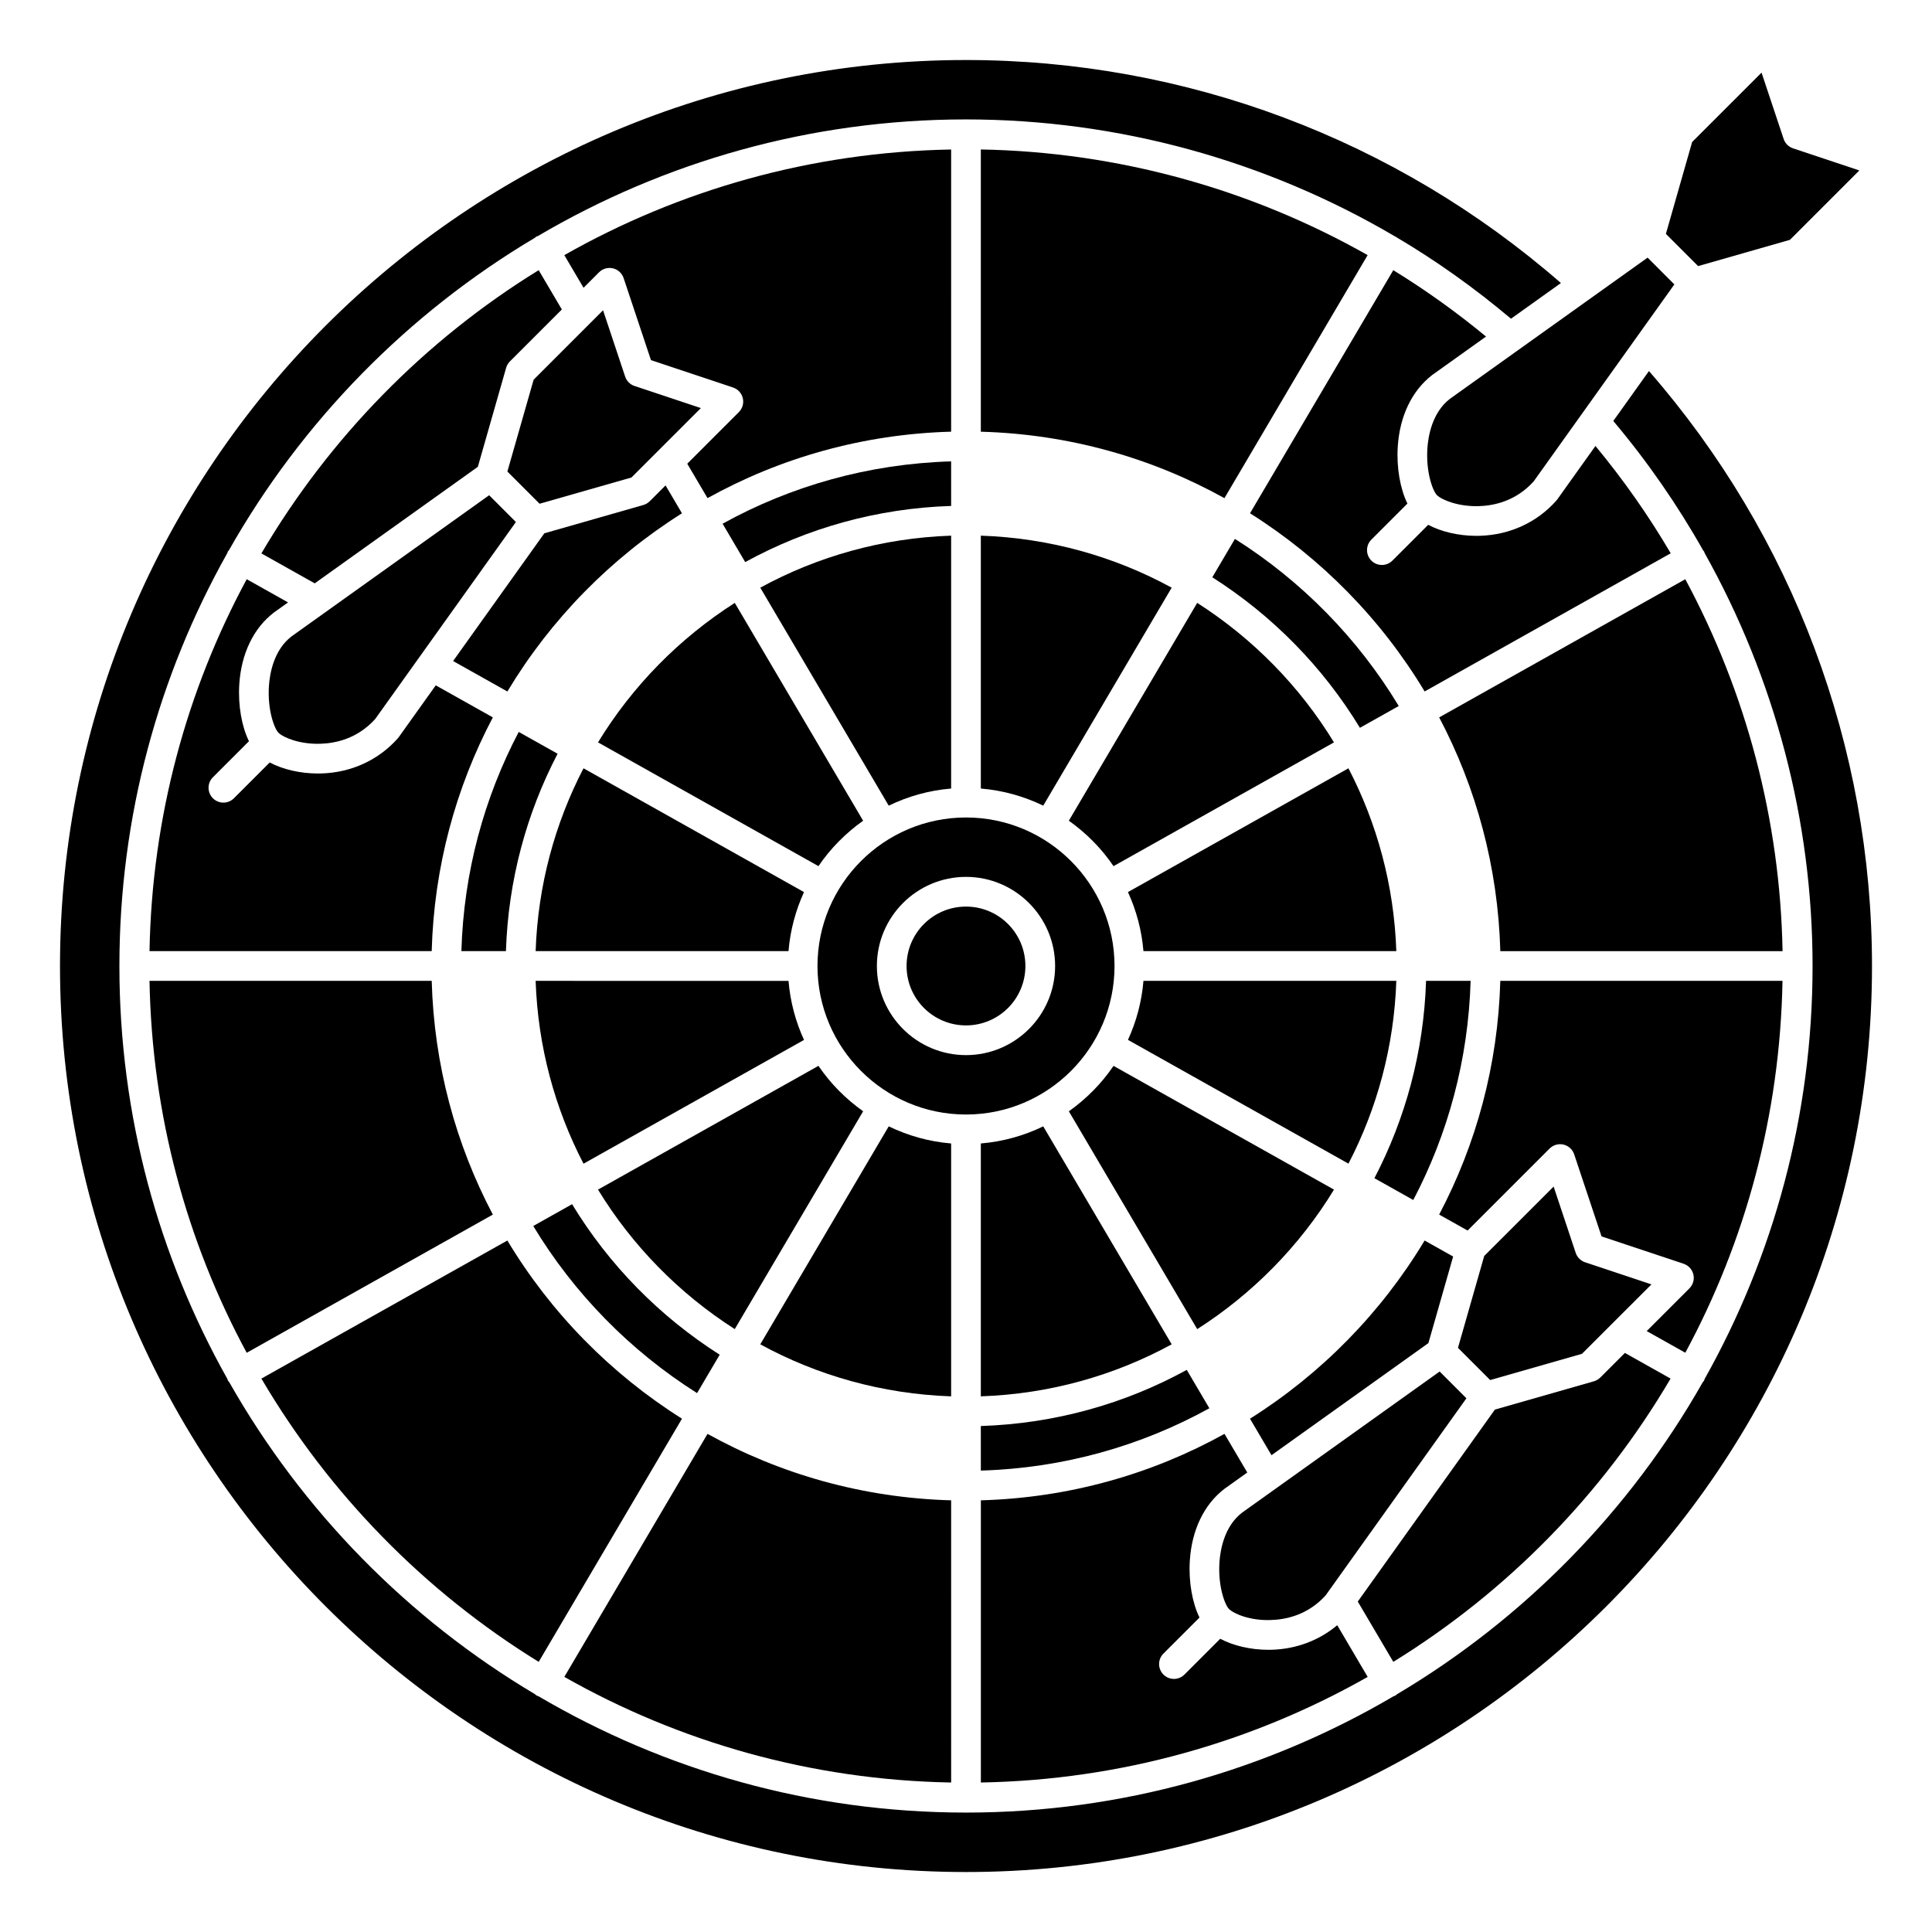 <?xml version="1.0" encoding="UTF-8"?>
<!-- Uploaded to: SVG Repo, www.svgrepo.com, Generator: SVG Repo Mixer Tools -->
<svg fill="#000000" width="800px" height="800px" version="1.1" viewBox="144 144 512 512" xmlns="http://www.w3.org/2000/svg">
 <g>
  <path d="m213.27 290.66 14.133 7.934 43.23-30.883 7.496-26.23c0.18-0.645 0.527-1.227 1-1.703l13.766-13.766-6.141-10.418c-30.203 18.617-55.484 44.449-73.484 75.066z"/>
  <path d="m278.46 268.96 8.535 8.535 24.344-6.953 18.395-18.391-17.574-5.859c-1.172-0.391-2.098-1.312-2.488-2.488l-5.856-17.574-18.395 18.391z"/>
  <path d="m396.06 183.62c-37.203 0.668-72.129 10.754-102.51 27.992l5.098 8.652 4.102-4.102c0.965-0.965 2.356-1.359 3.688-1.051 1.328 0.316 2.398 1.289 2.828 2.586l7.25 21.746 21.75 7.254c1.297 0.43 2.269 1.5 2.586 2.828 0.316 1.328-0.082 2.719-1.047 3.688l-13.676 13.676 5.371 9.121c19.234-10.672 41.203-16.969 64.559-17.609z"/>
  <path d="m396.06 266.27c-21.902 0.637-42.504 6.539-60.566 16.516l5.992 10.172c16.301-8.945 34.852-14.25 54.574-14.879l-0.004-11.809z"/>
  <path d="m183.62 396.06h74.785c0.613-22.309 6.391-43.344 16.203-61.945l-15.129-8.492-9.777 13.688c-0.082 0.109-0.164 0.219-0.254 0.324-5.121 5.781-12.32 9.102-20.273 9.336-0.309 0.012-0.609 0.016-0.918 0.016-4.727 0-9.367-1.102-12.777-2.926l-9.488 9.488c-0.773 0.766-1.781 1.152-2.789 1.152-1.008 0-2.016-0.387-2.781-1.152-1.539-1.539-1.539-4.027 0-5.566l9.551-9.551c-1.906-3.879-2.918-9.496-2.559-15.098 0.516-8.094 3.758-14.832 9.129-18.977l3.793-2.711-10.953-6.148c-15.898 29.438-25.121 62.969-25.762 98.562z"/>
  <path d="m396.06 447.03c-5.887-0.488-11.457-2.078-16.539-4.535l-34.039 57.766c15.121 8.258 32.32 13.16 50.578 13.785z"/>
  <path d="m396.06 352.97v-67.016c-18.262 0.621-35.457 5.527-50.578 13.785l34.039 57.766c5.082-2.461 10.652-4.047 16.539-4.535z"/>
  <path d="m286.76 584.41 37.973-64.441c-18.879-11.887-34.773-28.078-46.277-47.219l-65.184 36.59c18 30.621 43.281 56.453 73.488 75.07z"/>
  <path d="m209.38 502.5 65.23-36.621c-9.812-18.602-15.59-39.637-16.203-61.945h-74.785c0.637 35.594 9.859 69.125 25.758 98.566z"/>
  <path d="m396.06 541.6c-23.359-0.641-45.324-6.938-64.559-17.609l-37.949 64.402c30.387 17.234 65.309 27.32 102.51 27.992z"/>
  <path d="m221.23 312.67c-4.672 3.617-5.746 9.805-5.965 13.16-0.41 6.441 1.473 11.289 2.523 12.344 1.273 1.273 5.664 3.121 11.145 2.926 4.035-0.117 9.809-1.359 14.488-6.543l37.297-52.215-7.094-7.098z"/>
  <path d="m324.73 280.03-4.352-7.391-4.191 4.191c-0.473 0.473-1.059 0.82-1.699 1.004l-26.23 7.496-24.18 33.852 14.383 8.074c11.496-19.145 27.391-35.34 46.27-47.227z"/>
  <path d="m372.74 361.5-34.016-57.727c-14.707 9.398-27.148 22.051-36.242 36.965l58.418 32.797c3.188-4.691 7.219-8.758 11.84-12.035z"/>
  <path d="m278.08 396.06c0.602-18.812 5.477-36.562 13.688-52.309l-10.301-5.781c-9.172 17.457-14.586 37.18-15.195 58.09z"/>
  <path d="m522.27 262.86c-0.41 6.441 1.473 11.289 2.523 12.344 1.273 1.273 5.656 3.094 11.145 2.926 4.035-0.117 9.809-1.359 14.488-6.543l37.297-52.215-7.094-7.098-52.391 37.422c-4.676 3.621-5.75 9.812-5.969 13.164z"/>
  <path d="m618.35 207.56 18.395-18.391-17.574-5.859c-1.172-0.391-2.098-1.312-2.488-2.488l-5.856-17.574-18.395 18.391-6.953 24.344 8.535 8.535z"/>
  <path d="m415.74 400c0 8.695-7.047 15.742-15.742 15.742s-15.746-7.047-15.746-15.742 7.051-15.746 15.746-15.746 15.742 7.051 15.742 15.746"/>
  <path d="m372.74 438.5c-4.621-3.281-8.652-7.344-11.84-12.039l-58.422 32.797c9.098 14.914 21.535 27.566 36.242 36.969z"/>
  <path d="m285.95 396.06h67.012c0.461-5.547 1.891-10.809 4.106-15.648l-58.434-32.805c-7.574 14.602-12.09 31.035-12.684 48.453z"/>
  <path d="m357.07 419.59c-2.215-4.84-3.644-10.105-4.106-15.648l-67.016-0.004c0.594 17.418 5.106 33.852 12.688 48.453z"/>
  <path d="m328.73 513.19 5.996-10.176c-15.902-10.113-29.332-23.77-39.117-39.891l-10.293 5.777c10.82 17.93 25.727 33.109 43.414 44.289z"/>
  <path d="m514.04 403.93h-67.012c-0.461 5.547-1.891 10.809-4.106 15.648l58.434 32.801c7.578-14.602 12.09-31.031 12.684-48.449z"/>
  <path d="m403.93 352.97c5.887 0.488 11.457 2.078 16.539 4.535l34.039-57.766c-15.121-8.254-32.312-13.16-50.578-13.785z"/>
  <path d="m471.27 286.81-5.996 10.176c15.902 10.113 29.332 23.77 39.117 39.891l10.293-5.777c-10.82-17.93-25.73-33.113-43.414-44.289z"/>
  <path d="m498.38 574.7c-4.777 4.004-10.777 6.301-17.309 6.5-0.309 0.012-0.609 0.016-0.918 0.016-4.727 0-9.367-1.102-12.777-2.926l-9.488 9.488c-0.766 0.77-1.773 1.152-2.781 1.152-1.008 0-2.016-0.387-2.781-1.152-1.539-1.539-1.539-4.027 0-5.566l9.551-9.551c-1.906-3.879-2.918-9.496-2.559-15.098 0.516-8.094 3.758-14.832 9.129-18.977l6.094-4.352-6.039-10.246c-19.238 10.668-41.203 16.965-64.562 17.613v74.785c37.199-0.668 72.125-10.754 102.51-27.988z"/>
  <path d="m521.92 403.93c-0.602 18.812-5.473 36.562-13.688 52.305l10.301 5.781c9.176-17.461 14.59-37.18 15.195-58.086z"/>
  <path d="m580.99 242.33-9.453 13.234c9.047 10.734 17 22.227 23.816 34.305 0.078 0.109 0.191 0.18 0.262 0.305 0.066 0.117 0.066 0.25 0.121 0.379 18.605 33.238 28.613 70.875 28.613 109.45 0 39.73-10.422 77.051-28.613 109.45-0.051 0.121-0.051 0.25-0.117 0.371-0.109 0.191-0.254 0.352-0.391 0.516-19.352 34.105-47.355 62.668-81.039 82.672-0.109 0.078-0.176 0.195-0.297 0.27-0.195 0.113-0.41 0.18-0.613 0.262-33.281 19.539-71.977 30.809-113.28 30.809s-80.004-11.27-113.28-30.82c-0.207-0.078-0.418-0.141-0.613-0.262-0.117-0.07-0.188-0.184-0.297-0.27-33.684-20.004-61.684-48.566-81.039-82.672-0.133-0.168-0.285-0.324-0.391-0.516-0.066-0.117-0.066-0.246-0.117-0.371-18.195-32.391-28.621-69.711-28.621-109.44s10.422-77.051 28.613-109.45c0.051-0.121 0.051-0.25 0.117-0.371 0.074-0.129 0.195-0.207 0.281-0.328 19.355-34.191 47.402-62.824 81.148-82.863 0.109-0.082 0.176-0.195 0.297-0.27 0.129-0.074 0.277-0.082 0.41-0.141 33.32-19.617 72.102-30.93 113.49-30.93 40.223 0 79.453 10.844 113.71 31.016 0.059 0.031 0.121 0.027 0.18 0.062 0.047 0.027 0.07 0.078 0.117 0.105 10.676 6.305 20.836 13.555 30.422 21.633l13.234-9.453c-43.723-38.121-99.492-59.105-157.66-59.105-132.39 0-240.1 107.7-240.1 240.1 0 132.39 107.7 240.1 240.1 240.1 132.39 0 240.1-107.7 240.1-240.1-0.004-58.176-20.988-113.94-59.105-157.67z"/>
  <path d="m556.71 276.33c-0.082 0.109-0.164 0.219-0.254 0.324-5.121 5.781-12.32 9.102-20.273 9.336-0.309 0.012-0.609 0.016-0.918 0.016-4.727 0-9.367-1.102-12.777-2.926l-9.488 9.488c-0.773 0.77-1.781 1.156-2.789 1.156-1.008 0-2.016-0.387-2.781-1.152-1.539-1.539-1.539-4.027 0-5.566l9.551-9.551c-1.906-3.879-2.918-9.496-2.559-15.098 0.516-8.094 3.758-14.832 9.129-18.977l14.262-10.188c-7.812-6.461-16.023-12.332-24.578-17.59l-37.969 64.422c18.879 11.887 34.773 28.078 46.277 47.219l65.215-36.613c-5.836-9.957-12.516-19.461-19.949-28.445z"/>
  <path d="m590.62 297.5-65.223 36.617c9.812 18.602 15.59 39.637 16.203 61.945h74.797c-0.637-34.637-9.543-68.402-25.777-98.562z"/>
  <path d="m616.38 403.93h-74.785c-0.613 22.309-6.387 43.34-16.203 61.945l7.539 4.231 21.727-21.727c0.965-0.965 2.359-1.359 3.688-1.051 1.328 0.316 2.398 1.289 2.828 2.586l7.25 21.746 21.75 7.254c1.297 0.43 2.269 1.5 2.586 2.828 0.316 1.328-0.082 2.719-1.047 3.688l-11.32 11.32 10.23 5.742c15.895-29.441 25.117-62.969 25.758-98.562z"/>
  <path d="m586.72 509.34-12.109-6.801-6.516 6.516c-0.473 0.473-1.059 0.82-1.699 1.004l-26.23 7.496-36.34 50.871 9.414 15.98c30.199-18.613 55.48-44.445 73.48-75.066z"/>
  <path d="m403.93 183.61v74.797c23.359 0.641 45.324 6.938 64.559 17.609l37.949-64.406c-31.145-17.625-66.348-27.344-102.51-28z"/>
  <path d="m563.25 502.77 18.395-18.391-17.574-5.859c-1.172-0.391-2.098-1.312-2.488-2.488l-5.856-17.574-18.395 18.391-6.953 24.344 8.535 8.535z"/>
  <path d="m473.13 544.89c-4.672 3.617-5.746 9.805-5.965 13.16-0.41 6.441 1.473 11.289 2.523 12.344 1.277 1.273 5.644 3.152 11.145 2.926 4.035-0.117 9.809-1.359 14.488-6.543l0.645-0.906c0-0.004 0.004-0.004 0.004-0.008l36.645-51.301-7.094-7.098z"/>
  <path d="m439.36 400c0-21.703-17.656-39.359-39.359-39.359s-39.359 17.656-39.359 39.359 17.656 39.359 39.359 39.359 39.359-17.656 39.359-39.359zm-62.977 0c0-13.023 10.594-23.617 23.617-23.617s23.617 10.594 23.617 23.617-10.594 23.617-23.617 23.617c-13.027-0.004-23.617-10.594-23.617-23.617z"/>
  <path d="m403.93 533.72c21.902-0.637 42.504-6.539 60.566-16.516l-5.992-10.172c-16.301 8.945-34.855 14.25-54.574 14.879l0.004 11.809z"/>
  <path d="m475.26 519.97 5.699 9.672 41.582-29.707 6.555-22.941-7.562-4.242c-11.492 19.133-27.391 35.332-46.273 47.219z"/>
  <path d="m461.27 303.77-34.016 57.727c4.621 3.281 8.652 7.344 11.84 12.039l58.422-32.797c-9.098-14.918-21.535-27.566-36.246-36.969z"/>
  <path d="m514.04 396.06c-0.594-17.418-5.106-33.852-12.688-48.453l-58.434 32.801c2.215 4.84 3.644 10.105 4.106 15.648z"/>
  <path d="m497.52 459.26-58.422-32.793c-3.188 4.691-7.219 8.758-11.84 12.039l34.016 57.727c14.715-9.402 27.152-22.055 36.246-36.973z"/>
  <path d="m403.93 447.03v67.012c18.262-0.621 35.457-5.527 50.578-13.785l-34.039-57.762c-5.082 2.461-10.648 4.047-16.539 4.535z"/>
 </g>
</svg>
